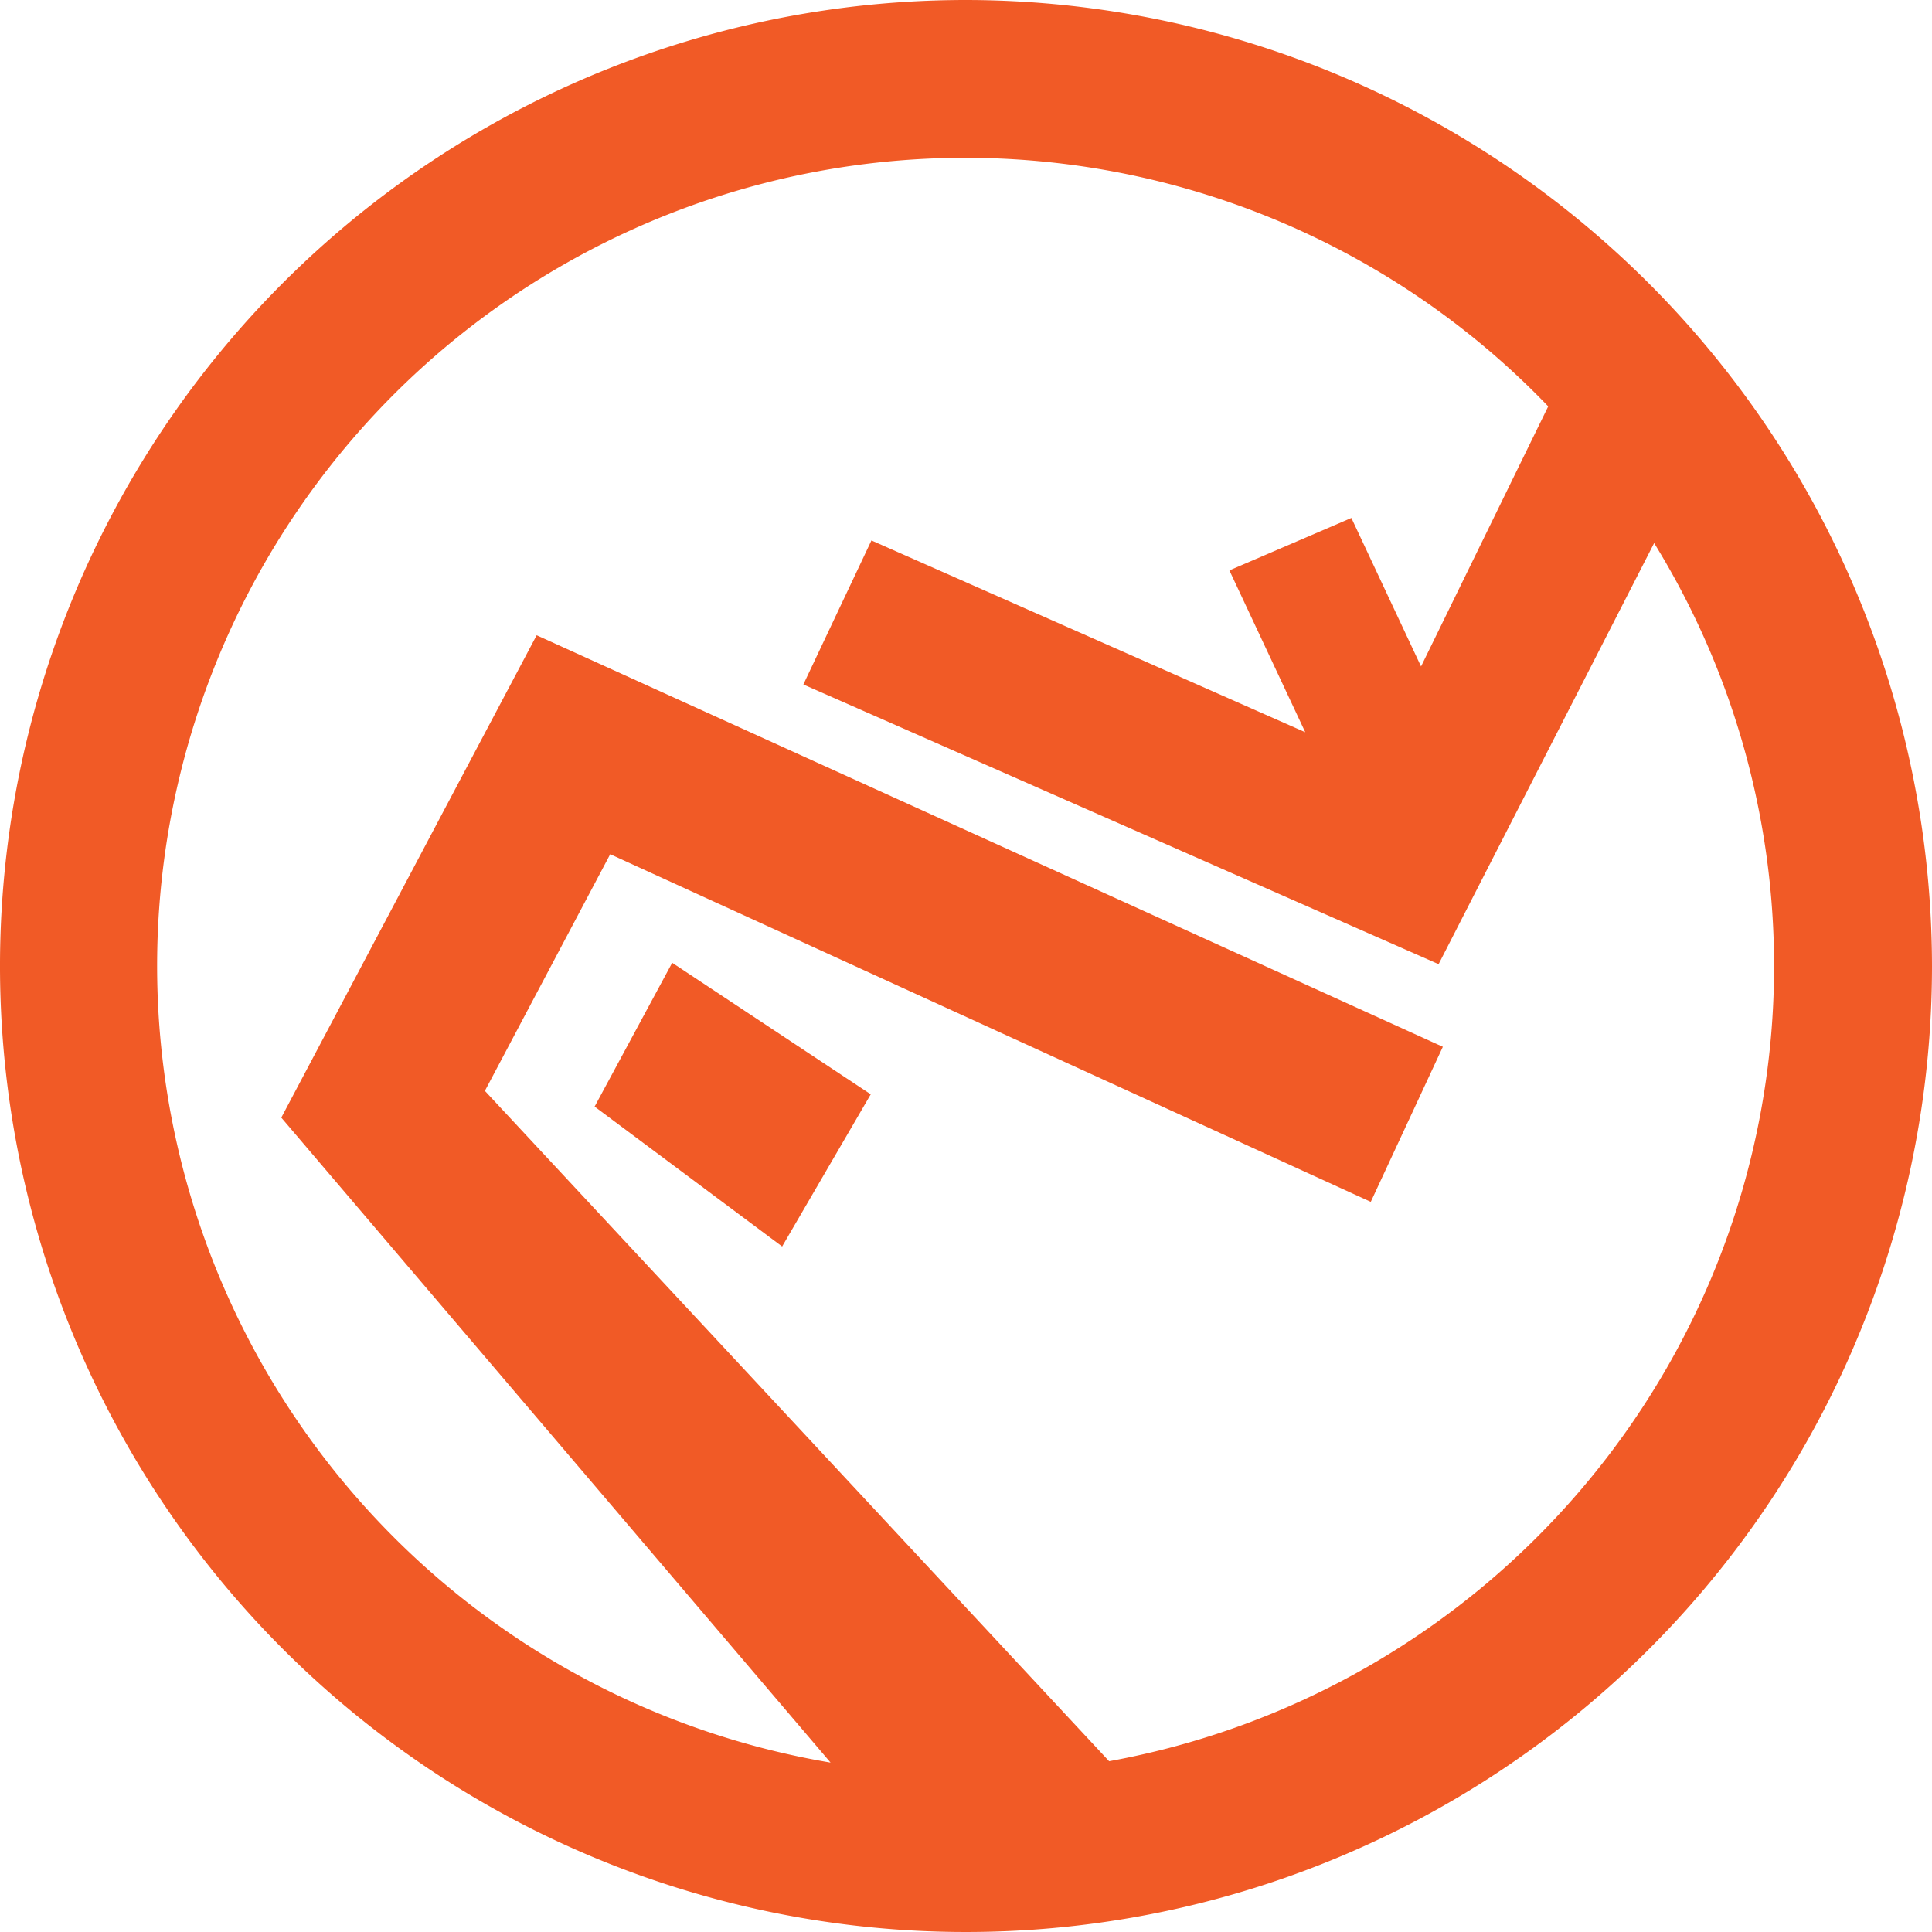 <svg xmlns="http://www.w3.org/2000/svg" width="168.34" height="168.34" viewBox="0 0 168.34 168.34"><g transform="translate(9613 -5073)"><g transform="translate(-9622.62 5067.37)"><path d="M93.79,5.63A84.17,84.17,0,1,0,177.96,89.8,84.267,84.267,0,0,0,93.79,5.63Zm53.55,129.83a70.637,70.637,0,0,1-41.08,23.63L51.87,100.68,62.79,80.06l66.27,30.29,6.28-13.51L57.99,61.71l-1.61-.73L34.13,103.01l47.86,56.2A70.407,70.407,0,1,1,144.52,41.04L133.44,63.7l-6.07-12.94-10.63,4.57,6.61,14.1L85.55,52.72,79.62,65.27l55.35,24.37,18.78-36.69a70.232,70.232,0,0,1-6.41,82.51Z" fill="#f15a26"/><path d="M61.43,102.05l16.34,12.19,7.72-13.26L68.19,89.52Z" fill="#f15a26"/></g></g></svg>